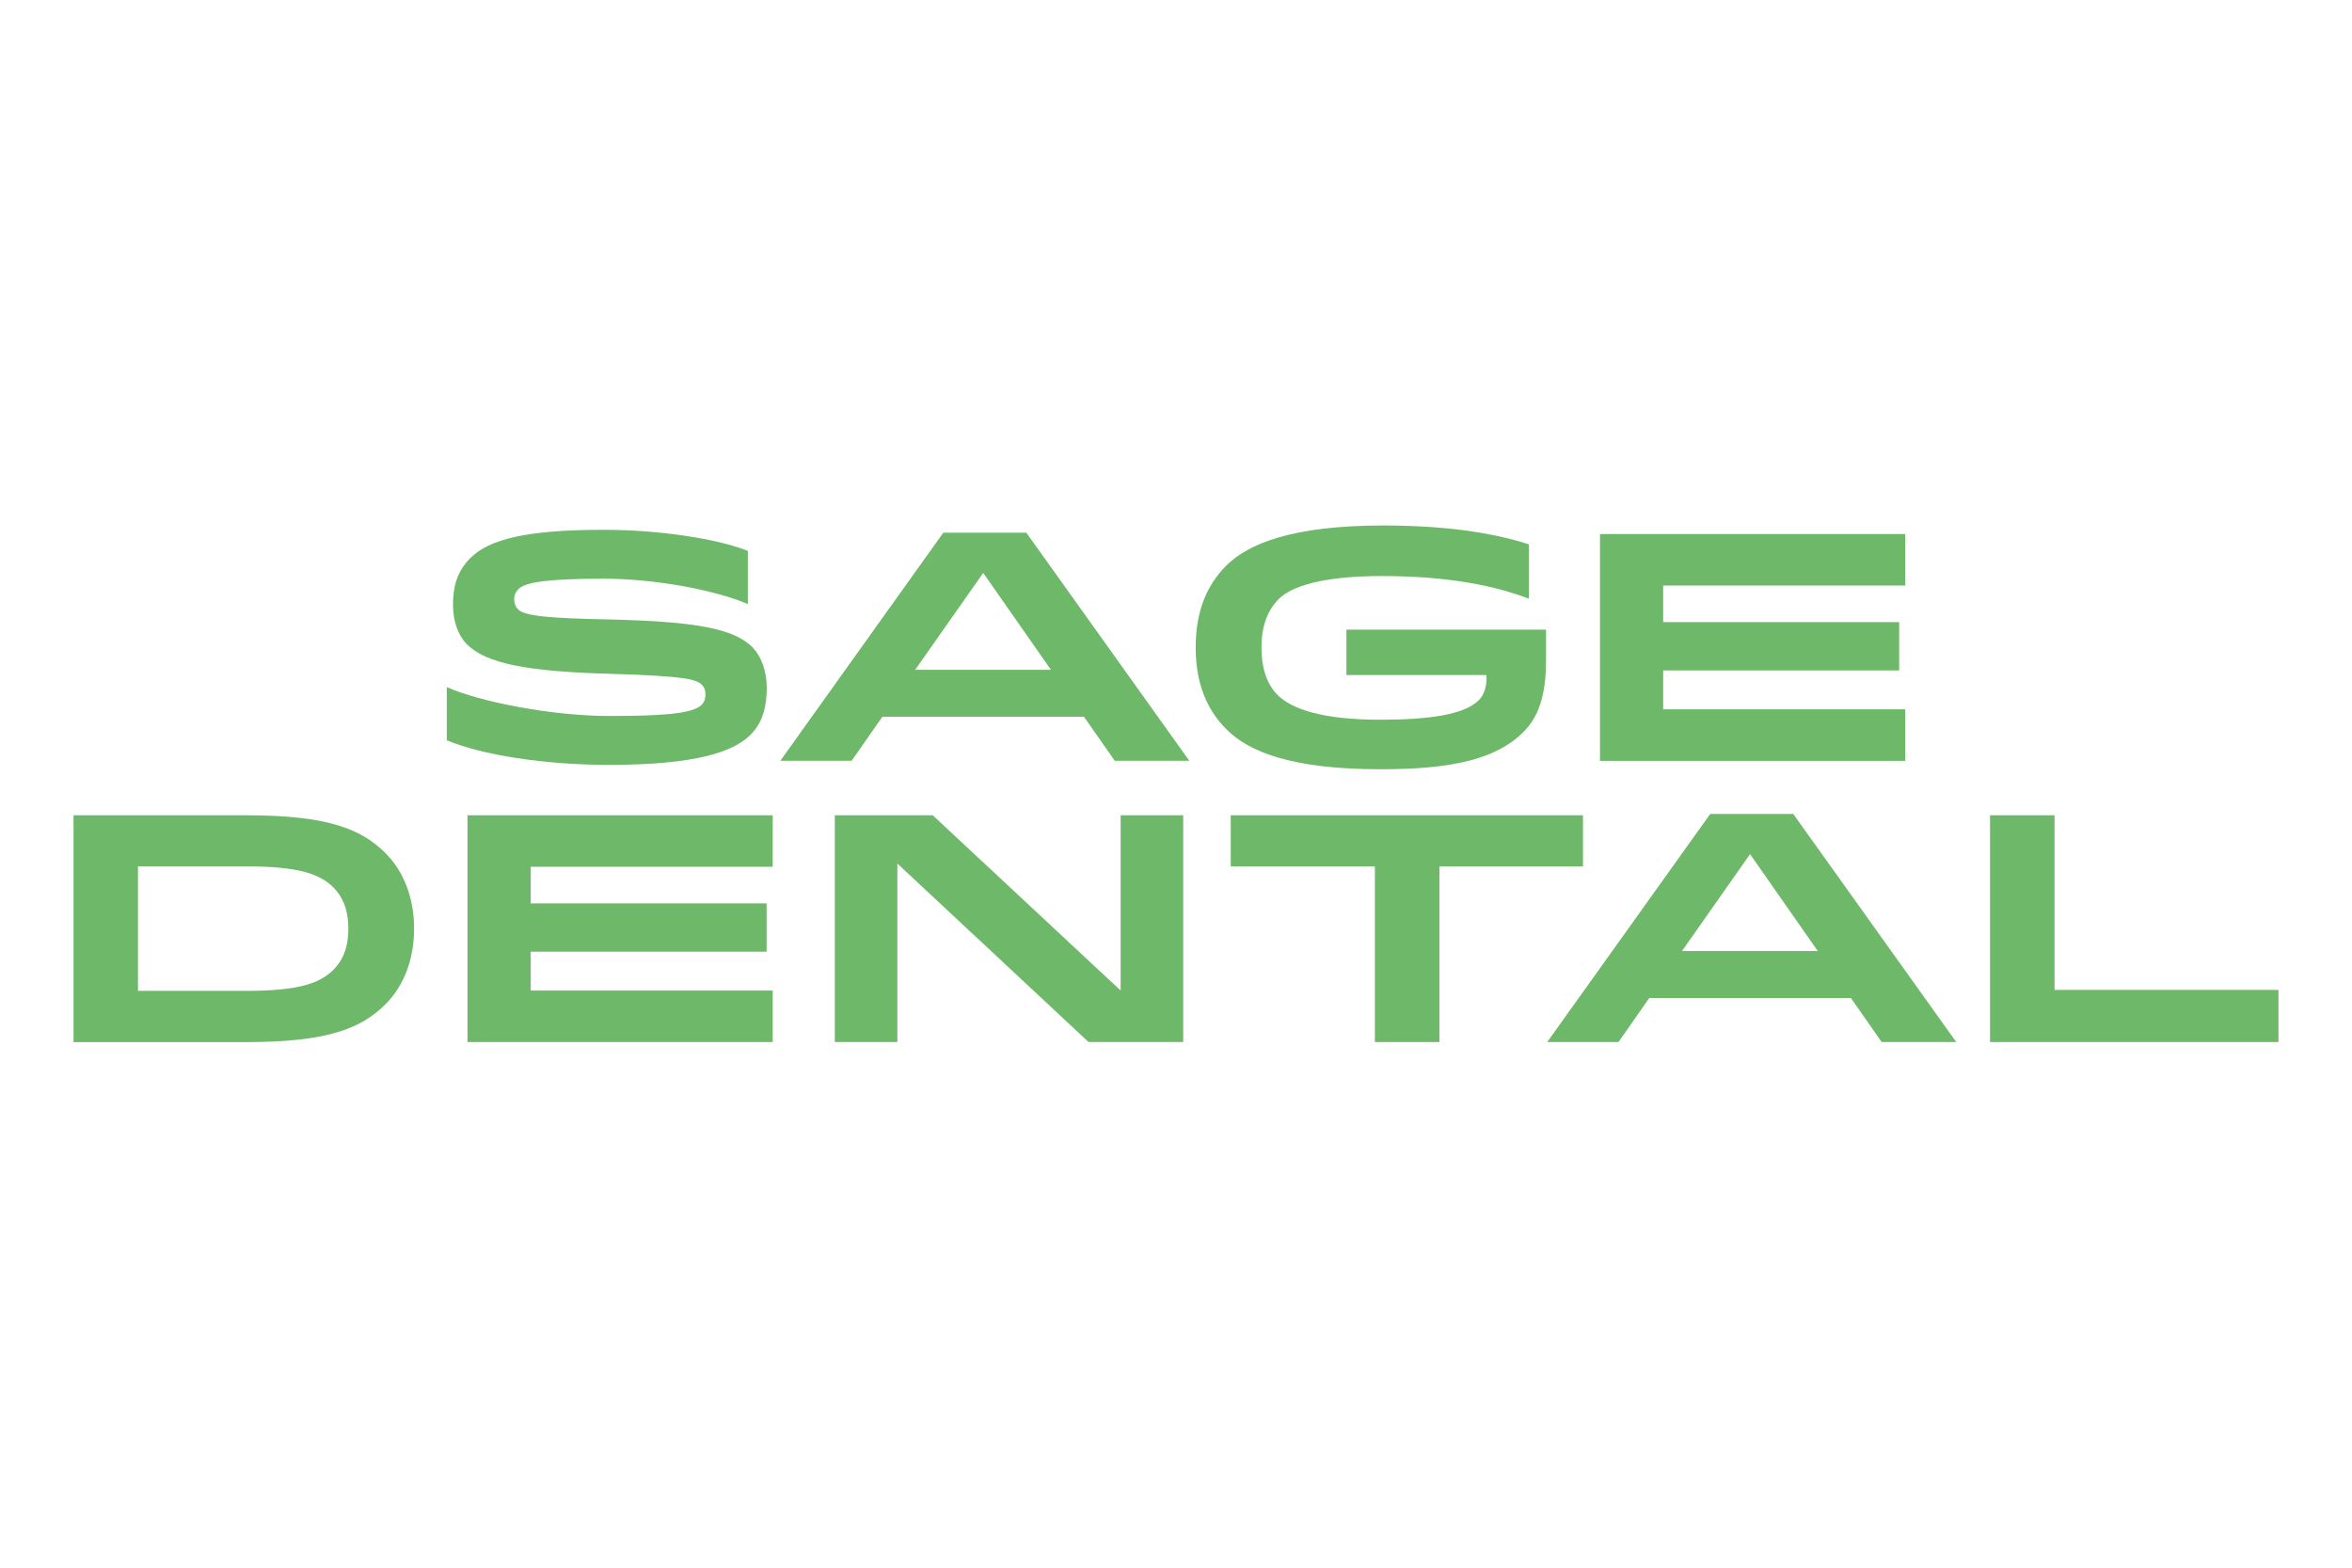 <?xml version="1.0" encoding="UTF-8"?><svg id="Layer_1" xmlns="http://www.w3.org/2000/svg" viewBox="0 0 300 200"><defs><style>.cls-1{fill:#6eb869;}</style></defs><path class="cls-1" d="m60,71.19c2.4-2.4,7.19-3.6,16.95-3.6,7.28,0,14.59,1.16,18.44,2.69v6.78c-4.38-1.86-12.03-3.23-18.35-3.23-6.99,0-10,.41-10.91,1.32-.33.33-.54.74-.54,1.28,0,.58.17.99.5,1.32.87.87,4.13,1.12,11.66,1.28,11.08.25,15.87,1.2,18.19,3.51,1.2,1.2,1.86,3.14,1.86,5.21,0,2.23-.45,4.38-2.07,5.99-2.15,2.15-6.86,3.84-18.07,3.84-8.27,0-16.24-1.28-20.67-3.14v-6.78c4.26,1.9,13.52,3.68,20.67,3.68,6.24,0,10.62-.21,11.82-1.41.41-.41.5-.87.5-1.32,0-.54-.12-.91-.45-1.24-.66-.66-1.78-1.12-11.74-1.41-10.58-.29-15.79-1.32-18.23-3.76-1.12-1.12-1.78-2.93-1.78-5.04s.41-4.17,2.23-5.99"/><path class="cls-1" d="m116.73,85.45h17.32l-8.64-12.36-8.68,12.36Zm3.6-17.49h10.58l20.79,29.1h-9.51l-3.93-5.62h-25.71l-3.93,5.62h-9.09l20.79-29.1Z"/><path class="cls-1" d="m163.09,76.44c-1.45,1.45-2.19,3.51-2.19,6.16s.7,4.67,2.03,6.04c1.82,1.82,5.71,3.18,13.15,3.18,6.08,0,10.67-.62,12.53-2.48,1.03-1.03,1.03-2.56.99-3.22h-17.86v-5.79h25.46v3.84c0,4.63-.99,7.32-2.89,9.22-3.47,3.47-9.09,4.75-18.23,4.75-11.41,0-16.87-2.27-19.68-5.13-2.56-2.56-3.89-5.99-3.89-10.42s1.32-7.85,3.89-10.42c2.77-2.77,8.35-5.13,20.05-5.13,9.18,0,14.92,1.24,18.56,2.4v6.94c-4.3-1.65-10.29-2.89-18.73-2.89-7.65,0-11.57,1.32-13.19,2.94"/><polygon class="cls-1" points="242.24 79.37 242.24 85.53 212.14 85.53 212.14 90.49 243.02 90.49 243.02 97.07 204.08 97.07 204.08 68.13 243.02 68.13 243.02 74.7 212.14 74.7 212.14 79.37 242.24 79.37"/><path class="cls-1" d="m17.6,126.41h13.81c6.65,0,9.38-.95,11.12-2.69,1.16-1.16,1.9-2.77,1.9-5.25s-.78-4.13-1.9-5.25c-1.74-1.74-4.47-2.69-11.12-2.69h-13.81v15.87Zm-8.22-22.4h22.03c10.38,0,14.67,1.74,17.77,4.84,2.36,2.36,3.64,5.79,3.64,9.63s-1.28,7.28-3.64,9.63c-3.1,3.1-7.4,4.84-17.77,4.84H9.38v-28.94Z"/><polygon class="cls-1" points="59.63 104.01 59.63 132.94 98.56 132.94 98.56 126.37 67.69 126.37 67.69 121.41 97.78 121.41 97.78 115.25 67.69 115.25 67.69 110.58 98.56 110.58 98.56 104.01 59.63 104.01"/><polygon class="cls-1" points="142.94 104.01 142.94 126.37 118.97 104.01 106.48 104.01 106.48 132.94 114.46 132.94 114.46 110.17 138.85 132.94 150.92 132.94 150.92 104.01 142.94 104.01"/><polygon class="cls-1" points="156.98 104.01 156.98 110.54 175.37 110.54 175.37 132.94 183.6 132.94 183.6 110.54 201.91 110.54 201.91 104.01 156.98 104.01"/><path class="cls-1" d="m223.22,108.97l8.64,12.36h-17.32l8.68-12.36Zm-5.08-5.13l-20.79,29.1h9.09l3.93-5.62h25.71l3.93,5.62h9.51l-20.79-29.1h-10.58Z"/><polygon class="cls-1" points="253.83 104.01 253.83 132.94 290.62 132.94 290.62 126.29 262.06 126.29 262.06 104.01 253.83 104.01"/></svg>